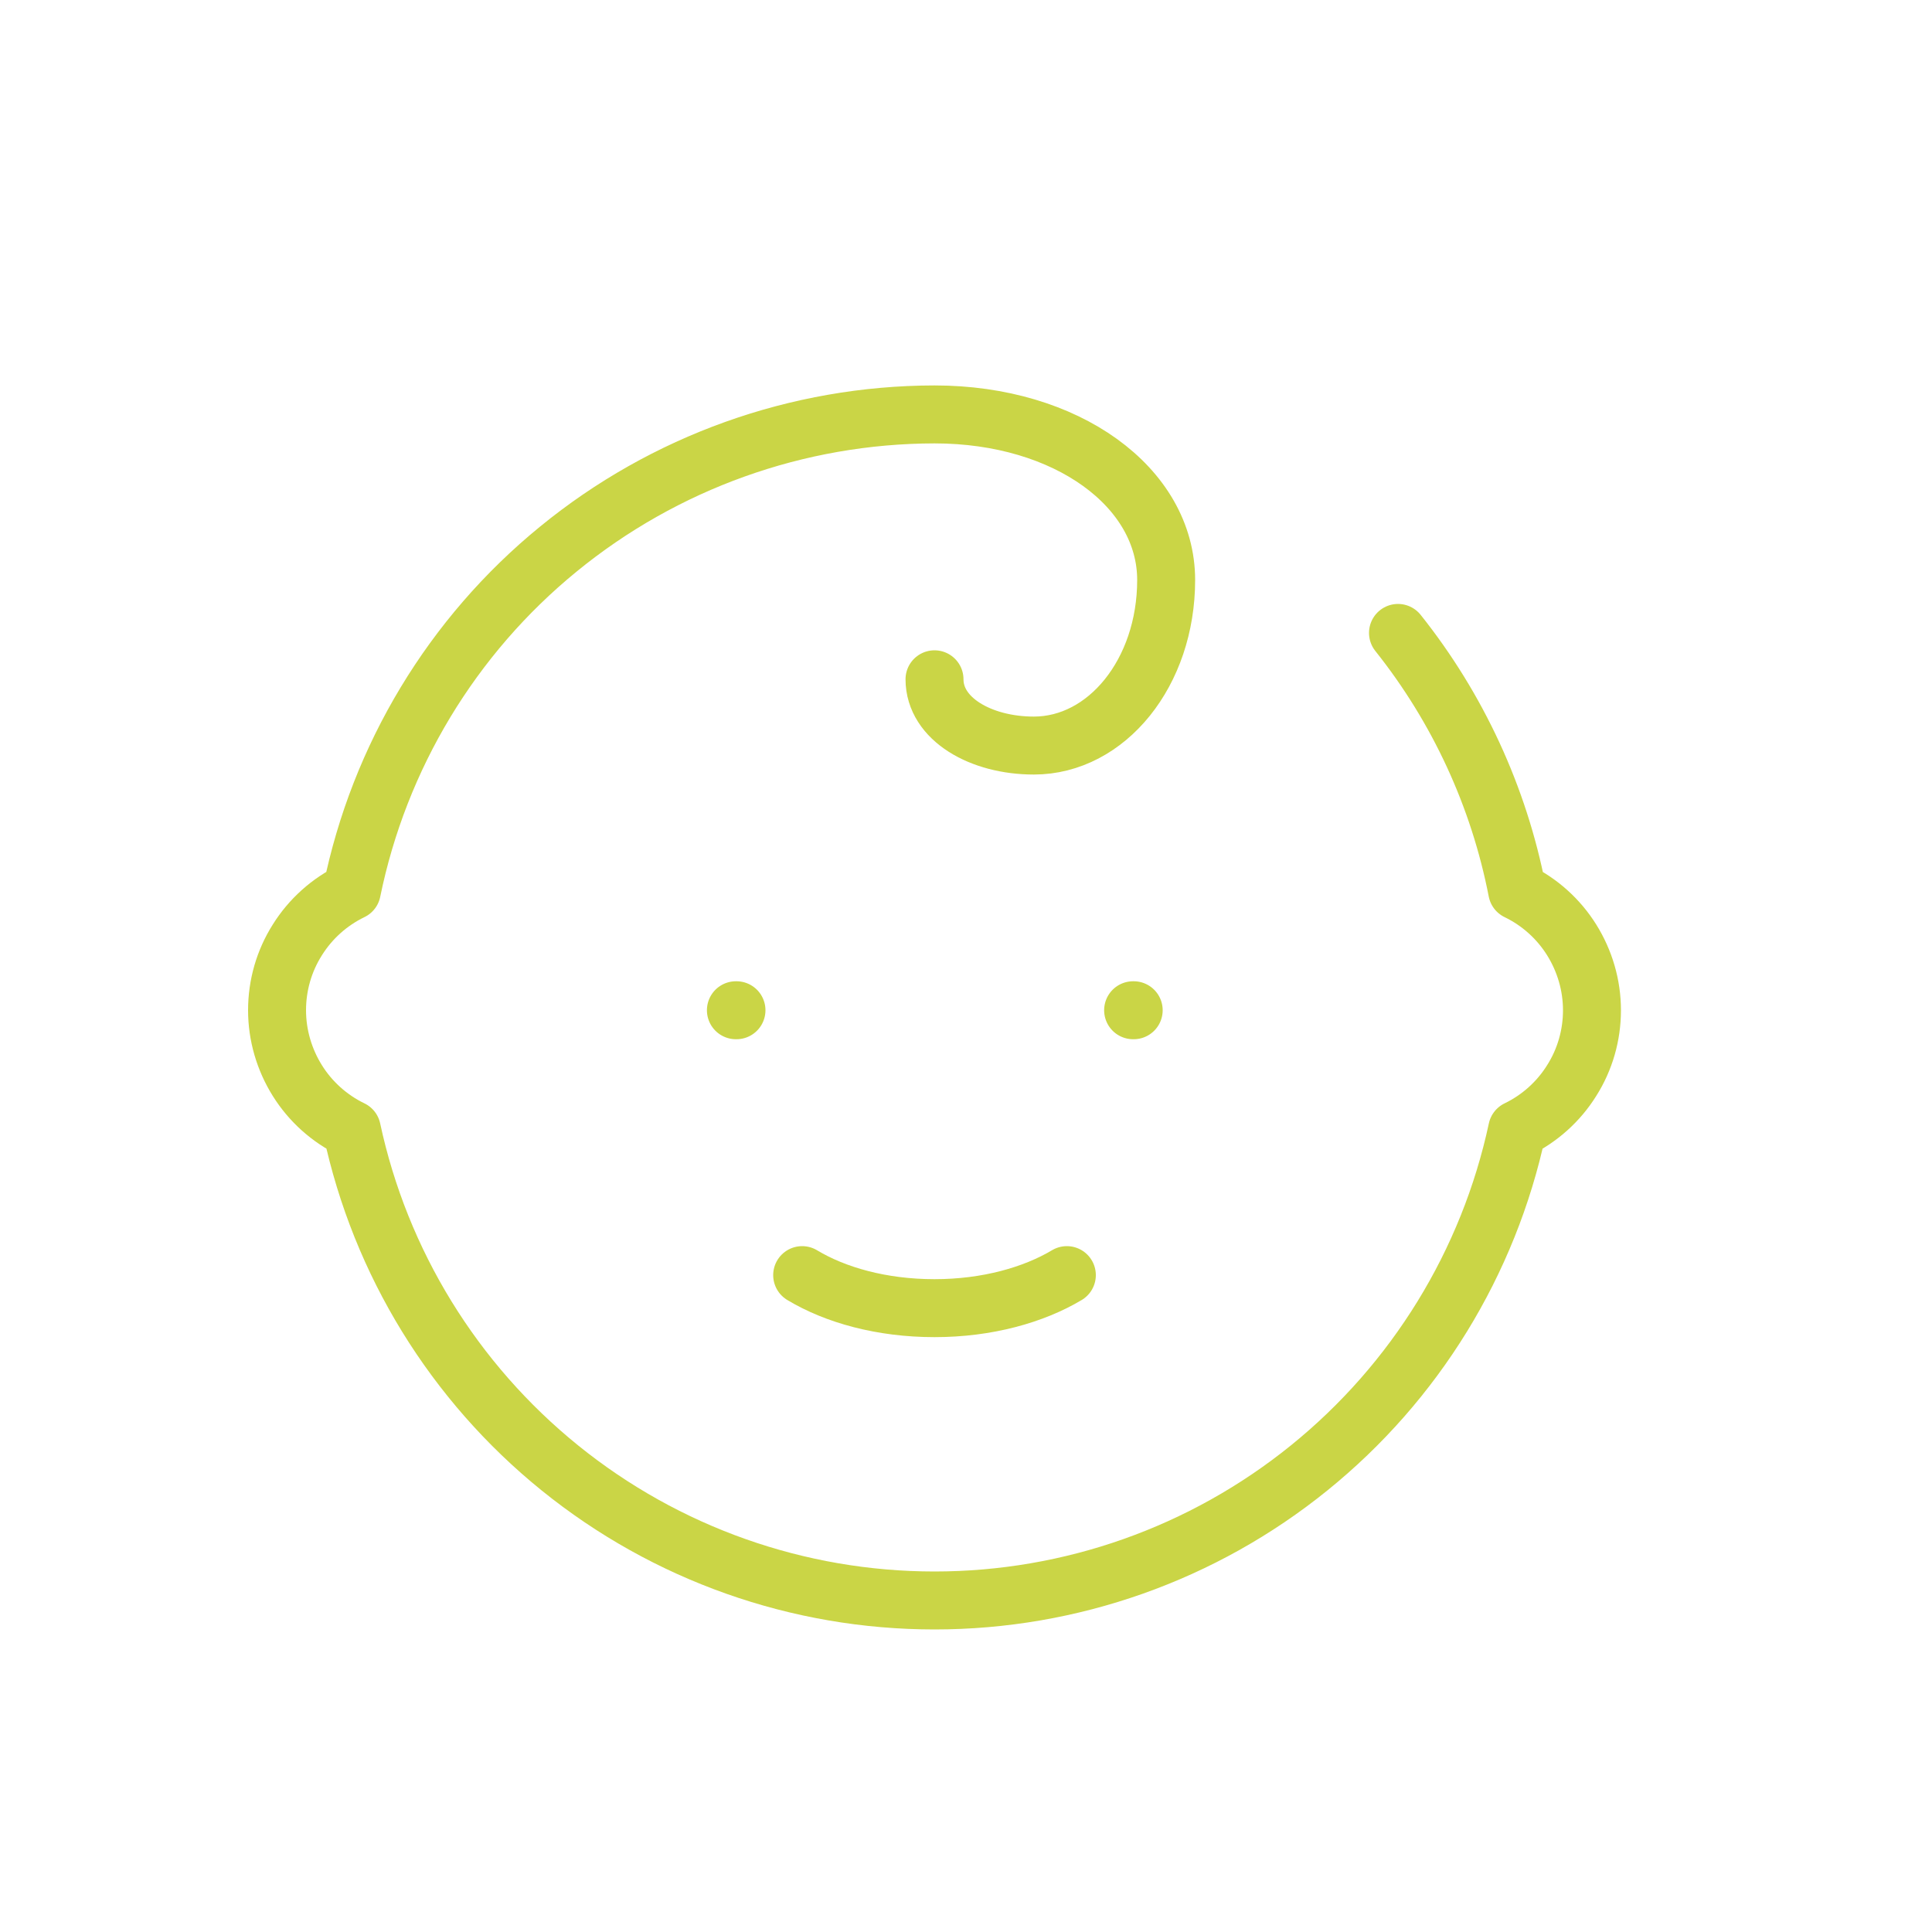<?xml version="1.0" encoding="UTF-8"?> <svg xmlns="http://www.w3.org/2000/svg" id="_Слой_1" data-name="Слой 1" viewBox="0 0 100 100"><defs><style> .cls-1 { fill: none; stroke: #cad546; stroke-linecap: round; stroke-linejoin: round; stroke-width: 3px; } </style></defs><path class="cls-1" d="M38.09,52.29h.03M58.65,52.29h.03M41.52,66c1.71,1.03,4.11,1.71,6.85,1.71s5.14-.69,6.85-1.71M72.36,32.76c3.1,3.89,5.22,8.48,6.17,13.36,1.16.56,2.14,1.44,2.82,2.53.68,1.09,1.05,2.35,1.05,3.64s-.36,2.55-1.05,3.64c-.68,1.09-1.66,1.97-2.82,2.53-1.48,6.9-5.28,13.08-10.77,17.52-5.49,4.44-12.33,6.86-19.39,6.86s-13.9-2.42-19.39-6.86c-5.49-4.44-9.29-10.62-10.77-17.52-1.16-.56-2.14-1.44-2.82-2.53-.68-1.09-1.05-2.35-1.05-3.64s.36-2.55,1.05-3.64c.68-1.09,1.66-1.97,2.82-2.53,1.42-6.95,5.19-13.21,10.69-17.7,5.49-4.49,12.37-6.96,19.47-6.97,6.85,0,11.99,3.77,11.99,8.57s-3.08,8.57-6.85,8.57c-2.74,0-5.14-1.37-5.14-3.43"></path></svg> 